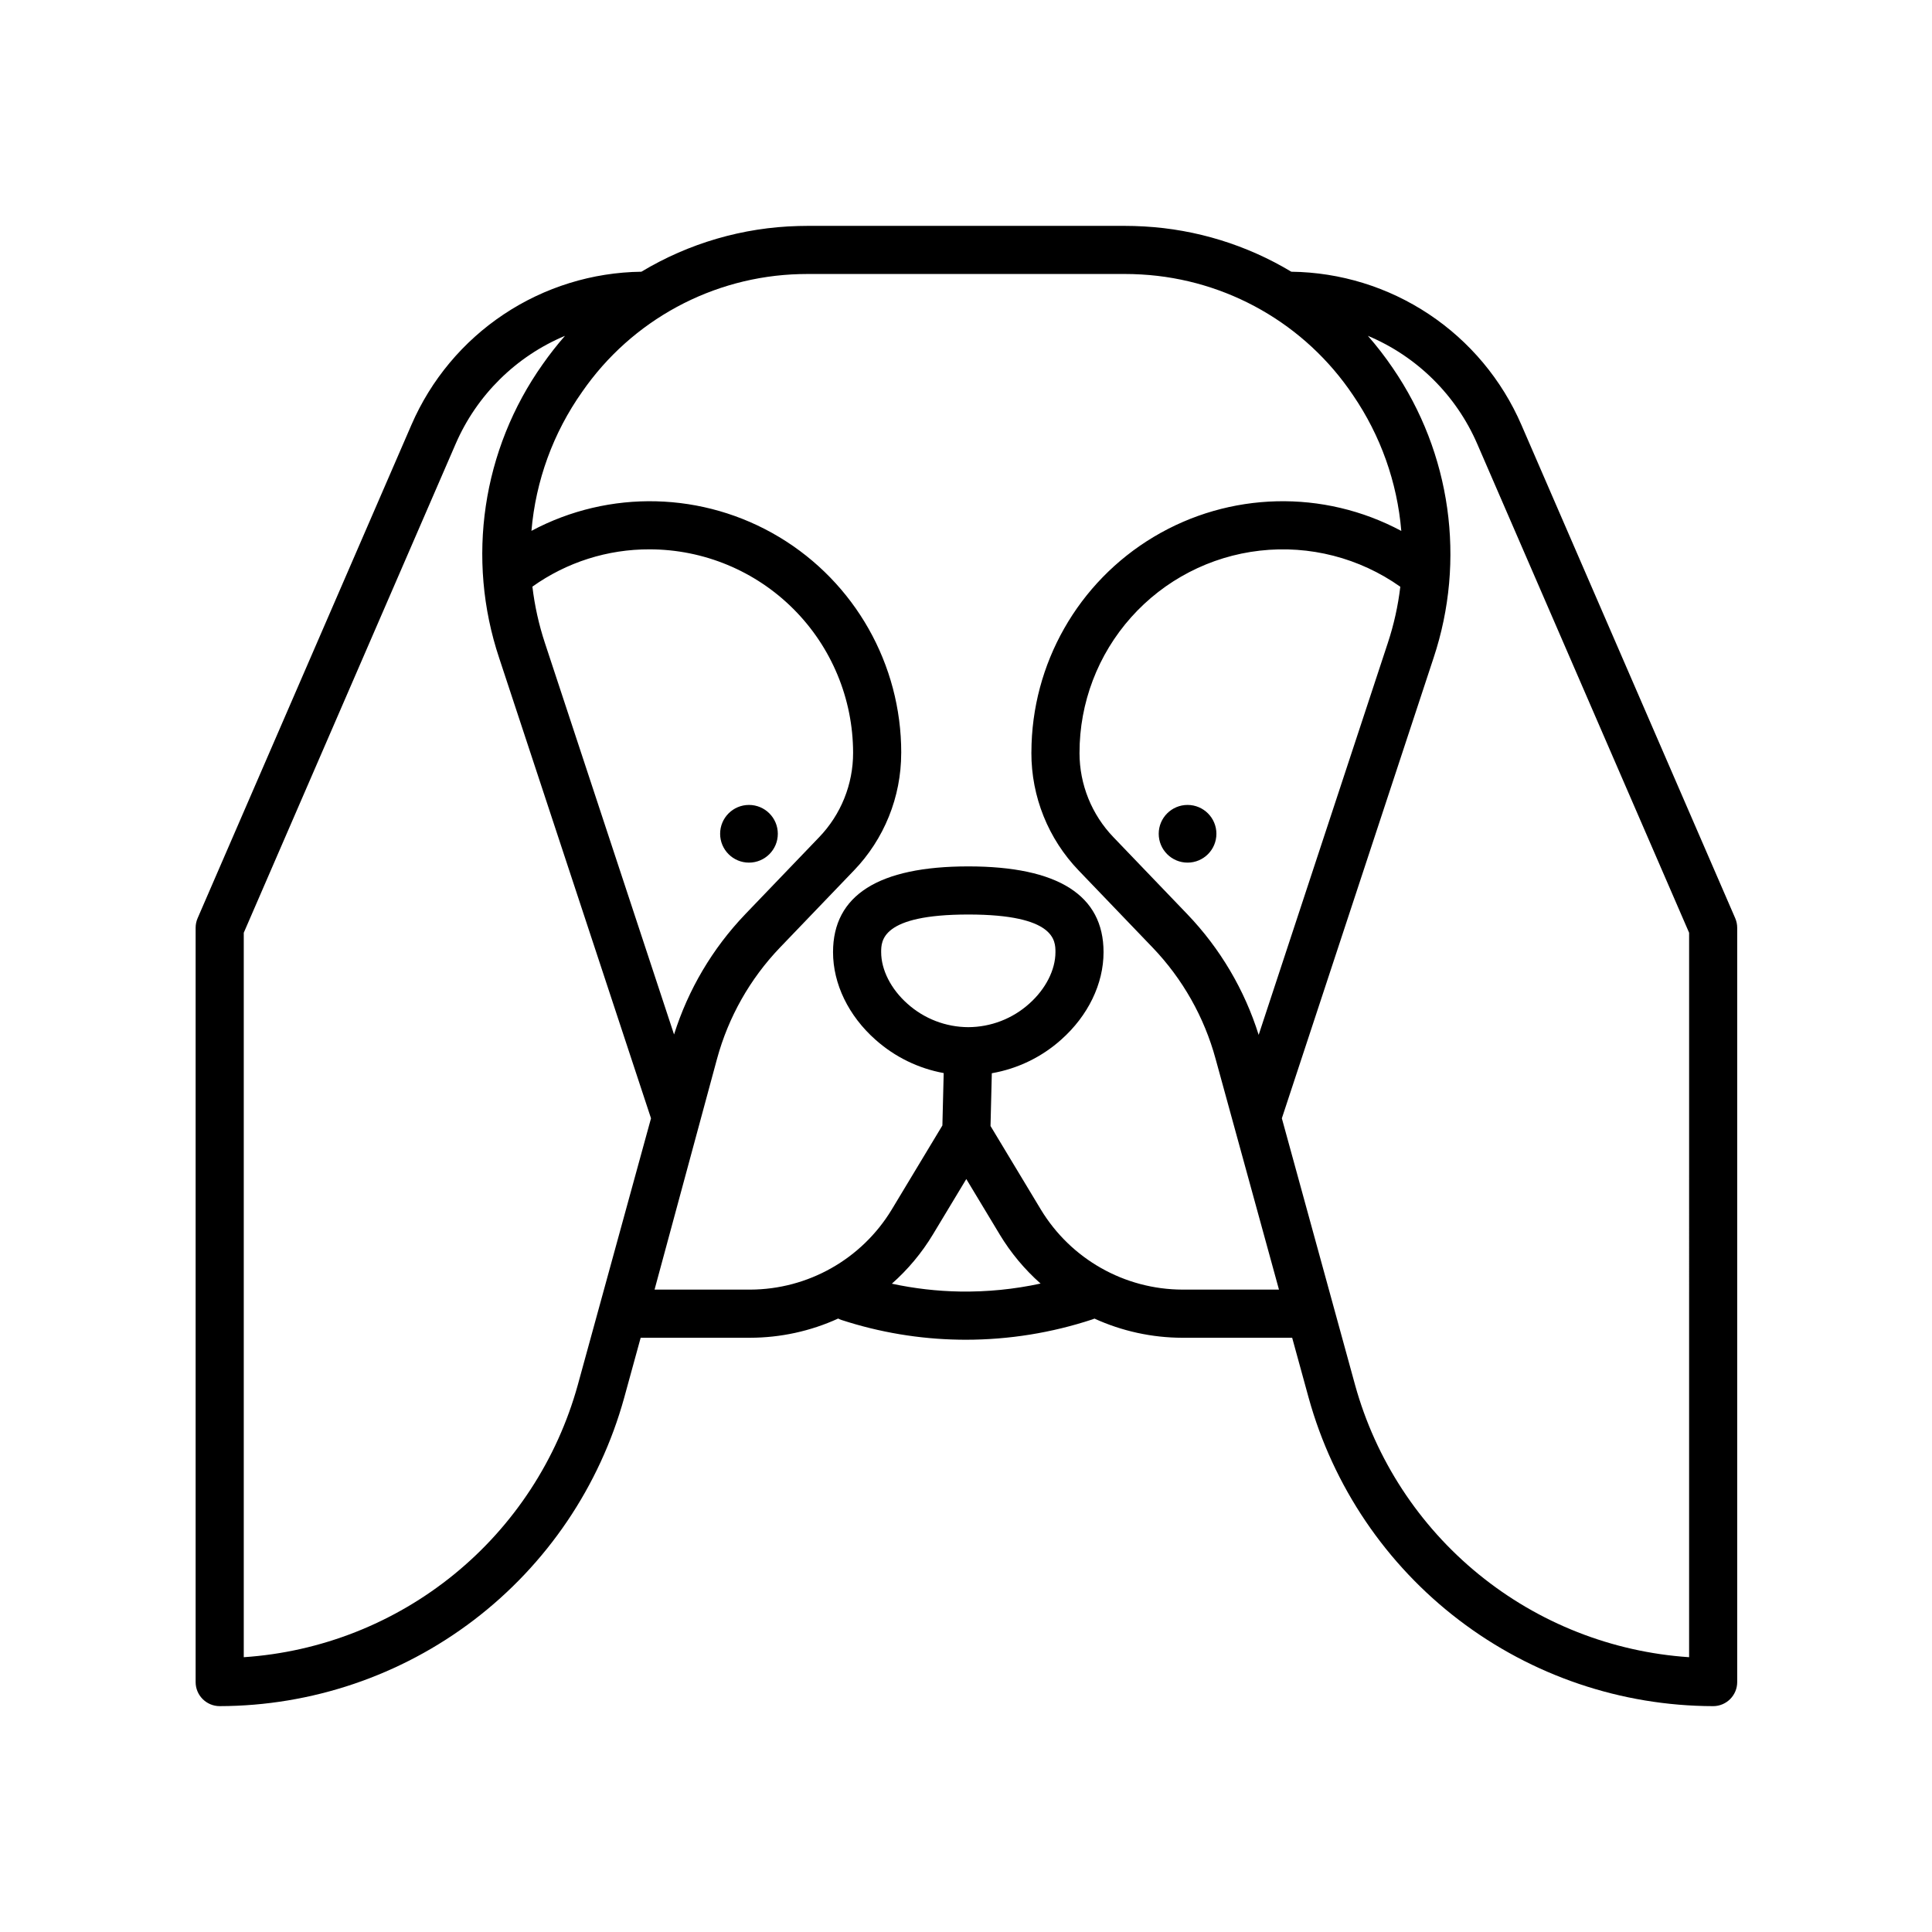 <?xml version="1.0" encoding="UTF-8"?>
<!-- Uploaded to: ICON Repo, www.svgrepo.com, Generator: ICON Repo Mixer Tools -->
<svg fill="#000000" width="800px" height="800px" version="1.1" viewBox="144 144 512 512" xmlns="http://www.w3.org/2000/svg">
 <g>
  <path d="m350.13 364.96c0 4.223-3.422 7.644-7.644 7.644s-7.644-3.422-7.644-7.644c0-4.223 3.422-7.644 7.644-7.644s7.644 3.422 7.644 7.644"/>
  <path d="m466.36 364.96c0 4.223-3.422 7.644-7.644 7.644s-7.644-3.422-7.644-7.644c0-4.223 3.422-7.644 7.644-7.644s7.644 3.422 7.644 7.644"/>
  <path d="m547.18 256.58c-5.164-11.926-13.668-22.102-24.484-29.301-10.82-7.199-23.488-11.113-36.484-11.27-11.82-7.102-25.195-11.219-38.965-11.996-1.762-0.102-3.551-0.156-5.312-0.156h-83.723c-0.883 0-1.762 0.012-2.637 0.039-14.68 0.371-29.012 4.547-41.598 12.113-12.988 0.164-25.652 4.082-36.465 11.281-10.812 7.199-19.309 17.371-24.473 29.289l-56.668 130.75c-0.348 0.801-0.527 1.664-0.527 2.539v199.9c0 3.519 2.856 6.375 6.379 6.375 24.34-0.047 47.996-8.059 67.352-22.816 19.359-14.758 33.352-35.449 39.84-58.906l4.367-15.902h29.012c8.051-0.012 16.004-1.746 23.328-5.09 0.293 0.152 0.598 0.281 0.914 0.387 10.07 3.281 20.574 5.039 31.168 5.211 0.598 0.012 1.191 0.016 1.785 0.016 11.391-0.004 22.707-1.828 33.523-5.394 0.184-0.059 0.359-0.133 0.535-0.207 7.316 3.336 15.266 5.066 23.305 5.078h29.086l4.367 15.902c6.492 23.457 20.484 44.148 39.84 58.906 19.355 14.758 43.016 22.77 67.355 22.816 3.519 0 6.375-2.856 6.375-6.375v-199.9c0-0.875-0.18-1.738-0.527-2.539zm-338.58 326.6v-191.99l56.145-129.54c5.598-12.938 15.988-23.203 28.984-28.652-2.094 2.394-4.059 4.894-5.883 7.5-16.062 22.641-20.352 51.586-11.551 77.91l40.23 121.96-19.406 70.668c-5.457 19.719-16.906 37.25-32.766 50.176-15.859 12.926-35.34 20.602-55.754 21.965zm114.03-165.03-34.219-103.74c-1.605-4.856-2.719-9.863-3.32-14.945 9.066-6.469 19.938-9.93 31.078-9.883 14.285 0.016 27.98 5.695 38.086 15.793 10.109 10.098 15.797 23.789 15.824 38.074 0 0.016-0.004 0.027-0.004 0.039l0.004 0.004c0.016 8.348-3.215 16.375-9.008 22.387l-19.582 20.406h0.004c-8.652 9.031-15.105 19.934-18.863 31.863zm75.781 68.121h0.004c-6.074-0.102-12.125-0.797-18.062-2.078 4.266-3.769 7.934-8.168 10.875-13.043l8.852-14.691 8.852 14.691h-0.004c2.934 4.859 6.586 9.242 10.836 13.008-7.012 1.516-14.176 2.227-21.348 2.113zm2.195-70.062c-5.961-0.02-11.707-2.234-16.145-6.223-4.352-3.863-6.945-8.969-6.945-13.656 0-2.984 0-9.973 23.094-9.973s23.094 6.988 23.094 9.973c0 4.688-2.598 9.793-6.957 13.664-4.434 3.984-10.18 6.195-16.141 6.215zm56.75 69.551c-15.34-0.043-29.551-8.074-37.504-21.191l-13.355-22.168 0.344-13.984v0.004c6.84-1.191 13.207-4.273 18.379-8.898 7.137-6.34 11.23-14.793 11.23-23.191 0-15.078-12.059-22.727-35.844-22.727s-35.844 7.644-35.844 22.727c0 8.402 4.094 16.855 11.223 23.184h0.004c5.102 4.562 11.363 7.629 18.098 8.859l-0.344 13.883-13.441 22.312c-7.953 13.117-22.164 21.148-37.504 21.191h-25.336l16.551-61.141c3.008-11.074 8.742-21.219 16.68-29.504l19.582-20.406v0.004c8.047-8.355 12.543-19.5 12.551-31.102 0-0.039 0.008-0.078 0.008-0.117 0.016-23.414-12.262-45.117-32.336-57.168-20.078-12.047-45.008-12.672-65.66-1.645 1.121-13.262 5.766-25.988 13.449-36.855 13.141-19 34.559-30.586 57.648-31.188 0.758-0.02 1.52-0.031 2.281-0.031h83.723c1.516 0 3.055 0.043 4.57 0.133 22.656 1.301 43.398 13.133 56.047 31.977 7.309 10.688 11.719 23.086 12.801 35.984-20.629-11.031-45.527-10.434-65.602 1.574-20.074 12.004-32.383 33.66-32.422 57.051 0 0.055-0.008 0.109-0.008 0.168-0.023 11.641 4.481 22.832 12.555 31.219l19.582 20.406v-0.004c7.941 8.293 13.68 18.445 16.688 29.527l16.789 61.117zm20.203-67.504c-3.754-11.969-10.219-22.91-18.898-31.969l-19.578-20.406c-5.777-5.996-9.004-14.004-9.004-22.332 0-0.02 0.004-0.035 0.004-0.055-0.012-13.242 4.859-26.023 13.676-35.906 8.816-9.879 20.965-16.168 34.121-17.66 13.16-1.496 26.406 1.91 37.215 9.566-0.598 5.055-1.703 10.035-3.301 14.867zm114.07 164.92c-20.41-1.363-39.895-9.039-55.754-21.965-15.859-12.926-27.309-30.457-32.766-50.176l-19.406-70.672 40.207-122.01c8.617-25.883 4.621-54.305-10.805-76.805-2.023-2.984-4.231-5.84-6.606-8.551 13 5.449 23.387 15.715 28.988 28.652l56.145 129.54z"/>
 </g>
</svg>